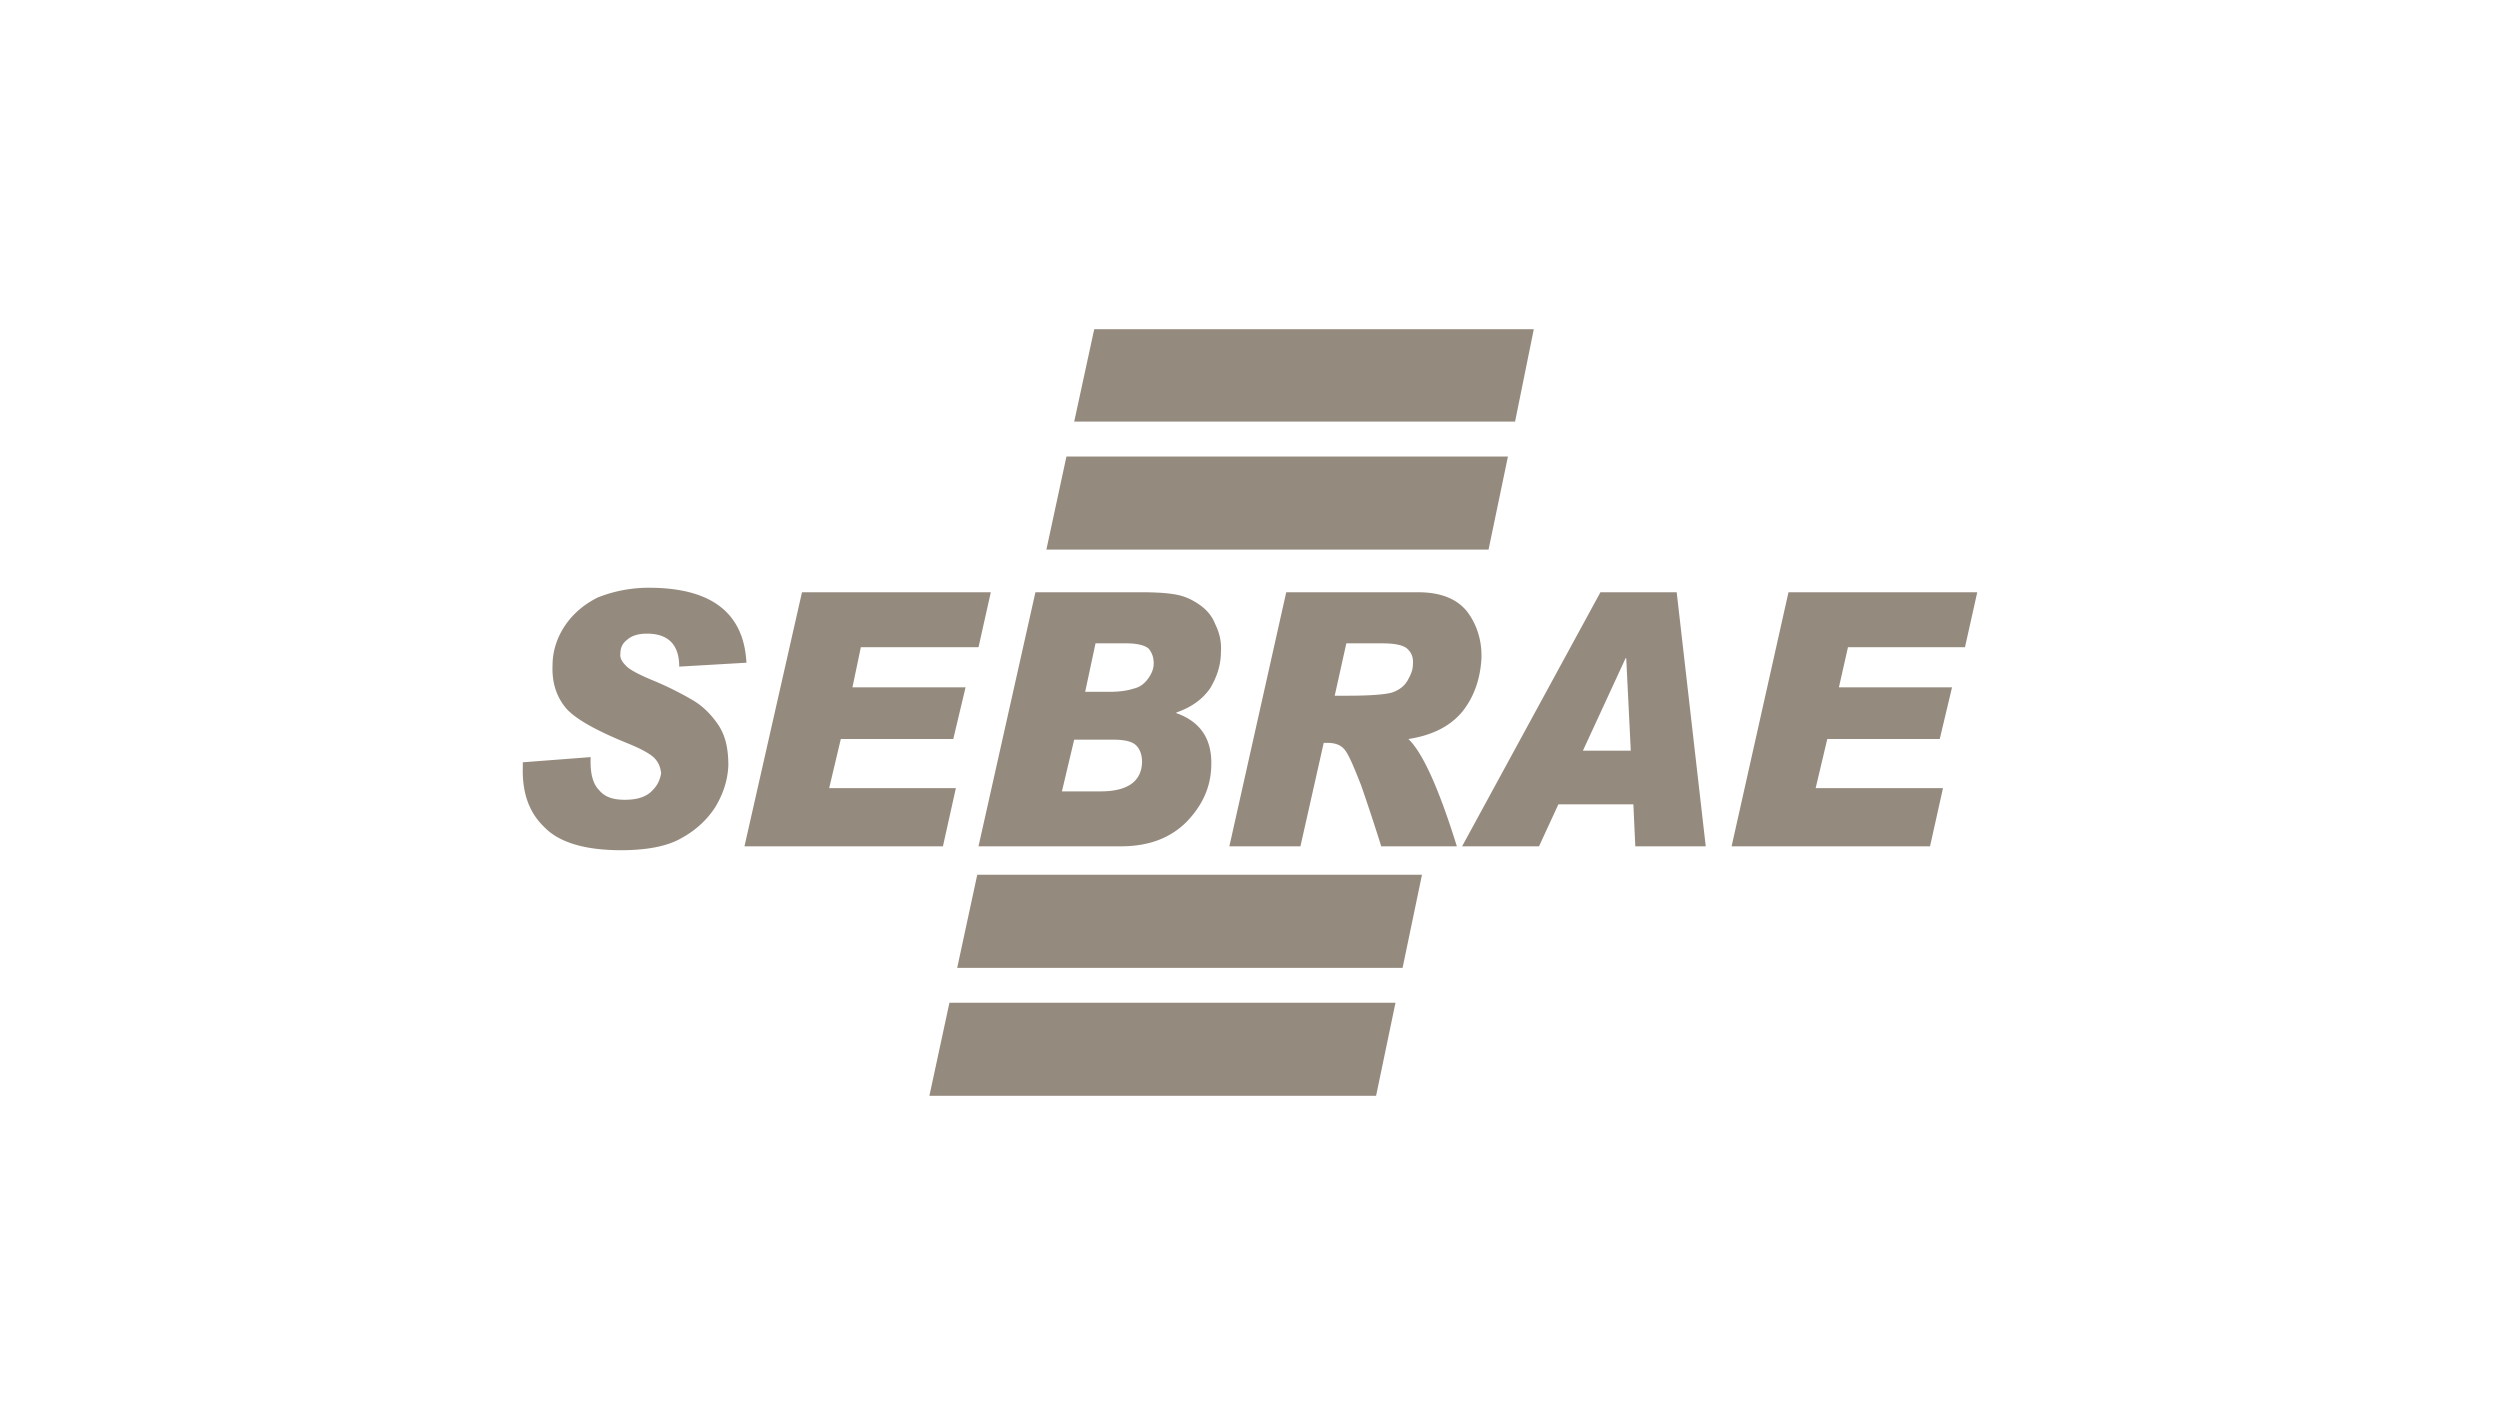 <svg xmlns="http://www.w3.org/2000/svg" width="300" height="171"><g fill="#958A7E"><path d="M89.573 79.527l-8.067.467c0-2.638-1.321-3.957-3.879-3.957-1.008 0-1.783.233-2.326.699-.621.463-.854 1.008-.854 1.705-.077.465.156.931.623 1.396.388.465 1.396 1.01 3.023 1.707a38.106 38.106 0 0 1 5.042 2.481c1.319.775 2.327 1.861 3.102 3.025.855 1.318 1.164 2.87 1.164 4.811-.077 1.784-.62 3.414-1.552 4.964-.93 1.476-2.325 2.793-4.033 3.724-1.706 1.008-4.19 1.476-7.292 1.476-4.345 0-7.448-.931-9.23-2.795-1.86-1.782-2.637-4.188-2.558-7.135v-.62l8.144-.621c-.079 1.861.233 3.181 1.011 3.958.697.852 1.705 1.162 3.1 1.162 1.399 0 2.404-.311 3.104-.931.777-.699 1.086-1.396 1.243-2.249-.078-.622-.234-1.165-.7-1.707-.463-.542-1.552-1.164-3.258-1.861-4.034-1.629-6.593-3.103-7.603-4.422-1.085-1.396-1.551-3.024-1.473-4.964 0-1.706.542-3.337 1.473-4.733s2.25-2.559 3.957-3.412a16.565 16.565 0 0 1 6.127-1.165c7.524 0 11.403 3.024 11.712 8.997zm29.323-8.456l-1.474 6.594h-14.12l-1.008 4.811h13.575l-1.476 6.207h-13.496l-1.398 5.896h15.205l-1.553 6.98H89.335l6.903-30.487h22.658v-.001zm5.354 0h12.799c1.552 0 2.868.077 3.801.233 1.088.156 2.018.544 2.949 1.165.932.621 1.628 1.396 2.014 2.404.544 1.087.776 2.173.699 3.335 0 1.552-.465 3.026-1.319 4.422-.931 1.319-2.25 2.25-4.032 2.87v.077c2.87 1.009 4.343 3.104 4.188 6.44-.079 2.404-1.01 4.576-2.949 6.593-1.938 1.938-4.499 2.948-7.912 2.948H117.42l6.83-30.487zm5.97 11.948h2.872c1.32 0 2.248-.155 2.949-.388.697-.154 1.24-.542 1.706-1.163.465-.622.697-1.242.697-1.861 0-.776-.232-1.319-.62-1.785-.466-.386-1.32-.62-2.715-.62h-3.646l-1.243 5.817zm-2.79 11.945h4.653c3.182 0 4.888-1.164 4.965-3.489 0-.854-.235-1.553-.699-2.016-.465-.466-1.319-.699-2.792-.699h-4.656l-1.471 6.204zm26.917-23.893h15.825c2.713 0 4.652.778 5.894 2.329 1.164 1.552 1.784 3.489 1.707 5.661-.154 2.403-.855 4.499-2.25 6.284-1.396 1.706-3.491 2.871-6.515 3.337 1.705 1.629 3.646 5.896 5.816 12.876h-9.076a257.906 257.906 0 0 0-2.404-7.292c-1.008-2.561-1.628-4.034-2.171-4.501-.465-.464-1.164-.62-1.861-.62h-.466l-2.794 12.412h-8.529l6.824-30.486zm5.818 12.413h1.63c2.715 0 4.499-.155 5.275-.388.854-.309 1.474-.776 1.858-1.473.388-.699.619-1.242.619-1.862.079-.854-.154-1.396-.619-1.861-.464-.466-1.474-.697-3.024-.697h-4.345l-1.394 6.281zm44.524 18.075h-8.454l-.231-5.042h-8.997l-2.327 5.042h-9.23l16.6-30.487h9.153l3.486 30.487zm-8.997-11.482l-.544-11.093h-.077l-5.119 11.093h5.74zm41.579-19.006l-1.474 6.594h-14.04l-1.088 4.811h13.576l-1.476 6.207h-13.496l-1.396 5.896h15.28l-1.554 6.98h-23.812l6.826-30.487h22.654v-.001zM131.308 39.5h52.749l-2.25 11.094h-52.903l2.404-11.094zm-3.335 15.282h52.98l-2.327 11.17h-53.06l2.407-11.17zm-10.704 50.189h53.368l-2.326 11.172h-53.448l2.406-11.172zm-3.337 15.36h53.526L165.13 131.5h-53.603l2.405-11.169z"/></g></svg>